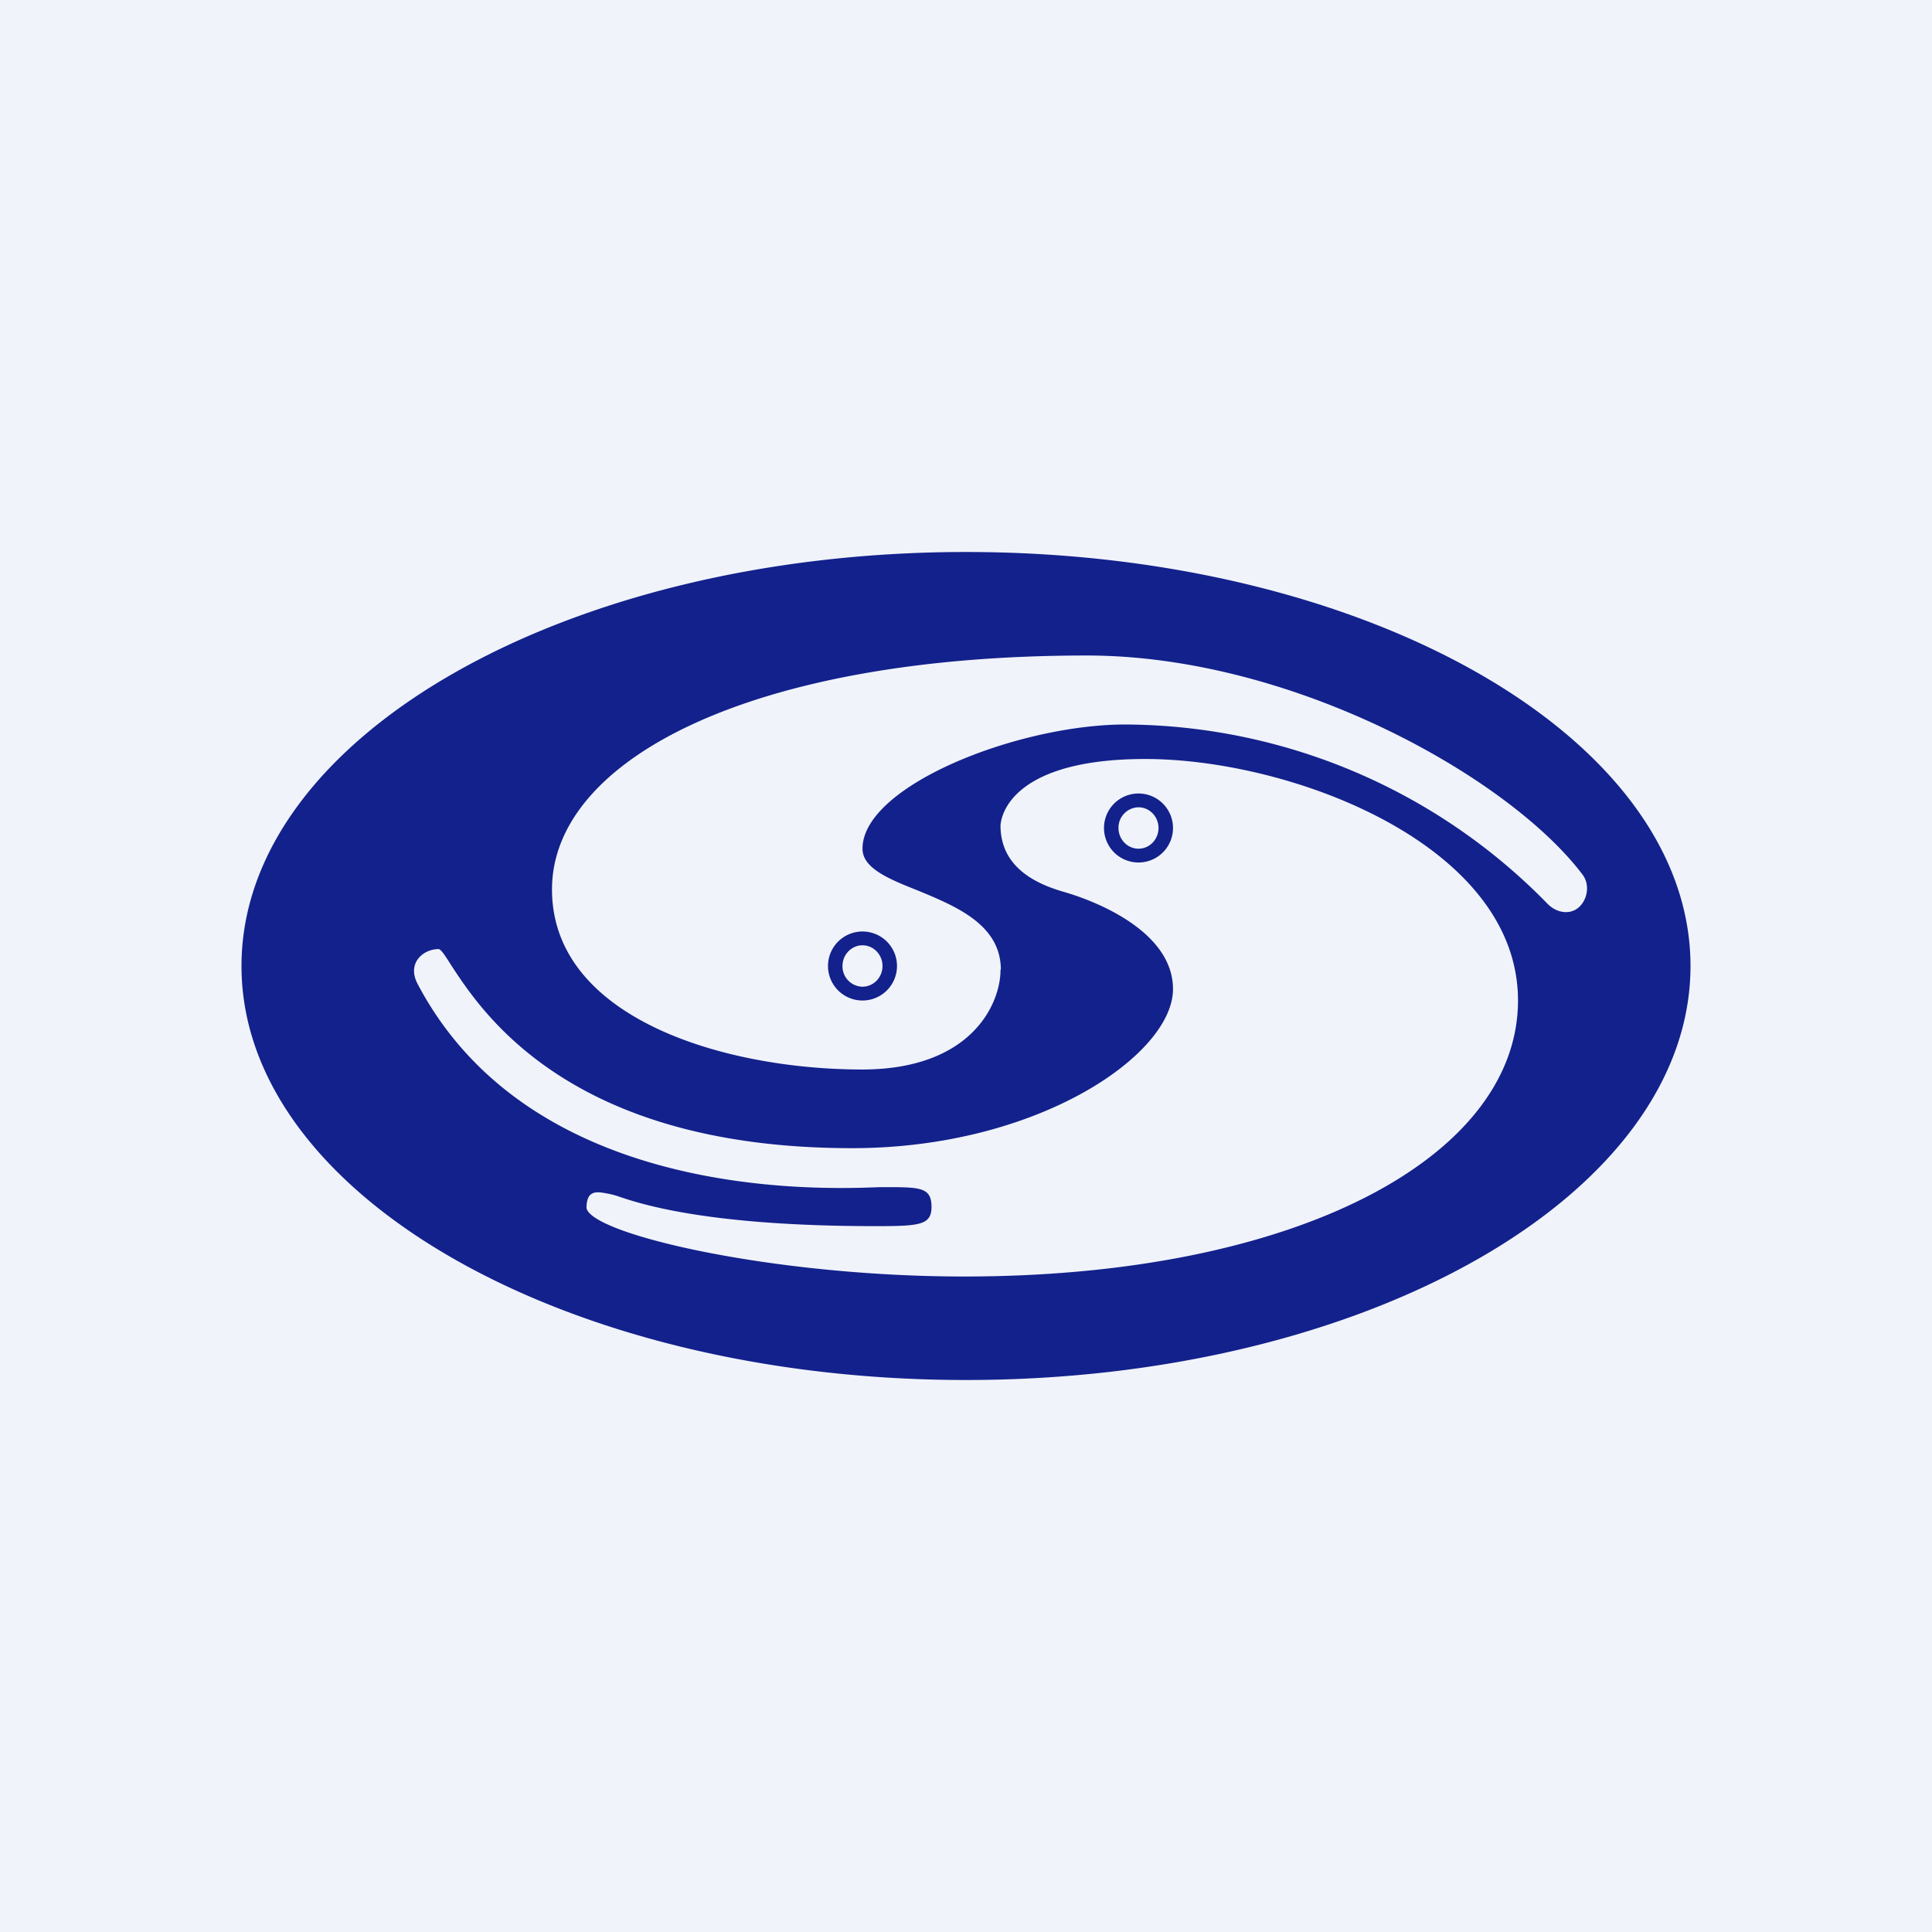 <svg width="56" height="56" viewBox="0 0 56 56" xmlns="http://www.w3.org/2000/svg"><path fill="#F0F3FA" d="M0 0h56v56H0z"/><path fill-rule="evenodd" d="M49 28c0 6.63-9.4 12-21 12S7 34.63 7 28s9.4-12 21-12 21 5.37 21 12Zm-20 .1c.01.97-.82 2.9-4.01 2.9C21 31 16 29.52 16 25.78 16 22.03 21.75 19 31.5 19c5.96 0 12.23 3.52 14.37 6.35.22.29.15.73-.12.96-.28.23-.67.13-.91-.13A17.2 17.2 0 0 0 32.62 21C29.5 21 25 22.78 25 24.6c0 .56.74.87 1.6 1.21 1.11.46 2.41.99 2.41 2.3Zm-3-.1a1 1 0 1 1-2 0 1 1 0 0 1 2 0Zm-.42 0c0 .33-.26.6-.58.6a.59.59 0 0 1-.58-.6c0-.33.26-.6.58-.6.32 0 .58.27.58.6Zm7.61-6c-3.4 0-4.13 1.28-4.19 1.92 0 1 .68 1.6 1.83 1.93 1.14.33 3.17 1.23 3.17 2.82 0 1.9-3.92 4.61-9.3 4.61-8.18 0-10.73-3.94-11.62-5.3-.19-.3-.3-.47-.37-.47-.44 0-.92.4-.61 1 3.29 6.27 11.6 5.97 13.4 5.9h.28c.92 0 1.22.03 1.22.57 0 .53-.34.56-1.62.56-4.86 0-6.8-.64-7.45-.86a2.24 2.24 0 0 0-.3-.08c-.32-.06-.63-.13-.63.42.17.76 5.4 1.98 10.95 1.98C37.62 37 44 33.52 44 29c0-4.51-6.55-7-10.8-7ZM33 25a1 1 0 1 0 0-2 1 1 0 0 0 0 2Zm0-.4c.32 0 .58-.27.58-.6 0-.33-.26-.6-.58-.6a.59.59 0 0 0-.58.6c0 .33.26.6.58.6Z" fill="#13218C"/></svg>